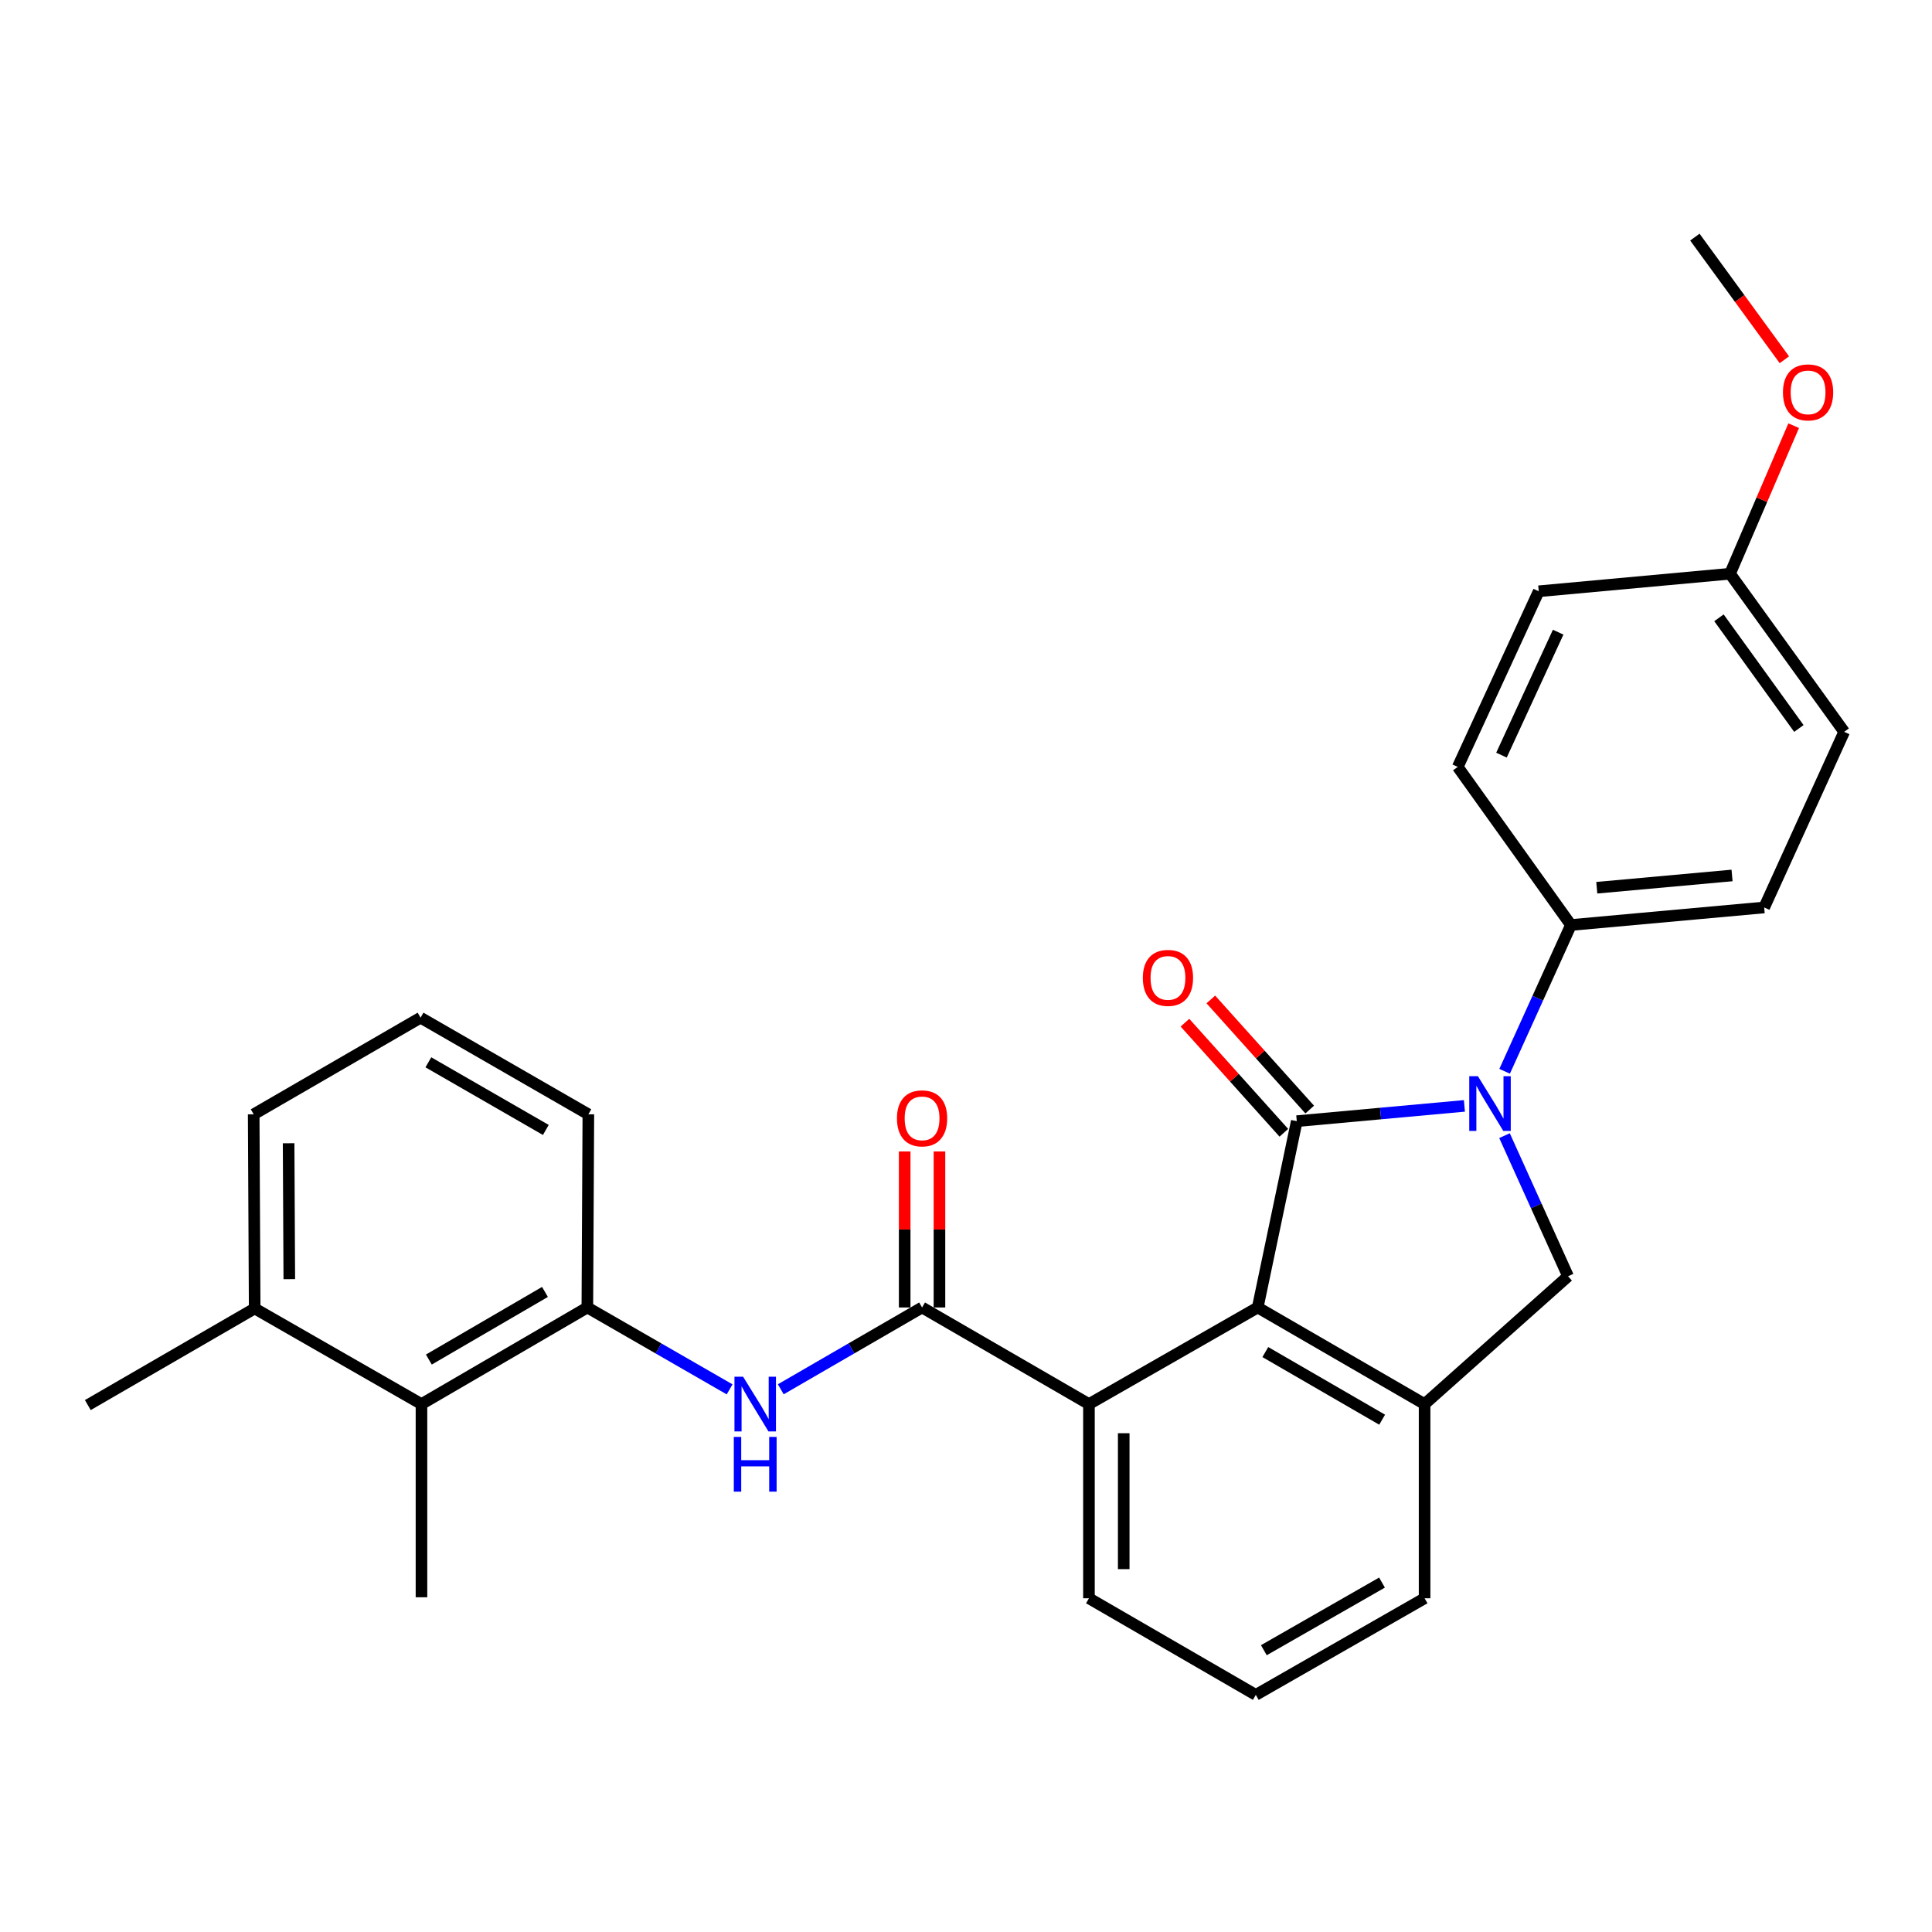 <?xml version='1.0' encoding='iso-8859-1'?>
<svg version='1.1' baseProfile='full'
              xmlns='http://www.w3.org/2000/svg'
                      xmlns:rdkit='http://www.rdkit.org/xml'
                      xmlns:xlink='http://www.w3.org/1999/xlink'
                  xml:space='preserve'
width='1000px' height='1000px' viewBox='0 0 1000 1000'>
<!-- END OF HEADER -->
<rect style='opacity:1.0;fill:#FFFFFF;stroke:none' width='1000' height='1000' x='0' y='0'> </rect>
<path class='bond-0' d='M 671.211,580.316 L 714.593,576.36' style='fill:none;fill-rule:evenodd;stroke:#000000;stroke-width:6px;stroke-linecap:butt;stroke-linejoin:miter;stroke-opacity:1' />
<path class='bond-0' d='M 714.593,576.36 L 757.975,572.404' style='fill:none;fill-rule:evenodd;stroke:#0000FF;stroke-width:6px;stroke-linecap:butt;stroke-linejoin:miter;stroke-opacity:1' />
<path class='bond-1' d='M 671.211,580.316 L 650.992,676.75' style='fill:none;fill-rule:evenodd;stroke:#000000;stroke-width:6px;stroke-linecap:butt;stroke-linejoin:miter;stroke-opacity:1' />
<path class='bond-10' d='M 677.907,574.303 L 652.316,545.806' style='fill:none;fill-rule:evenodd;stroke:#000000;stroke-width:6px;stroke-linecap:butt;stroke-linejoin:miter;stroke-opacity:1' />
<path class='bond-10' d='M 652.316,545.806 L 626.725,517.31' style='fill:none;fill-rule:evenodd;stroke:#FF0000;stroke-width:6px;stroke-linecap:butt;stroke-linejoin:miter;stroke-opacity:1' />
<path class='bond-10' d='M 664.515,586.329 L 638.924,557.833' style='fill:none;fill-rule:evenodd;stroke:#000000;stroke-width:6px;stroke-linecap:butt;stroke-linejoin:miter;stroke-opacity:1' />
<path class='bond-10' d='M 638.924,557.833 L 613.333,529.337' style='fill:none;fill-rule:evenodd;stroke:#FF0000;stroke-width:6px;stroke-linecap:butt;stroke-linejoin:miter;stroke-opacity:1' />
<path class='bond-4' d='M 778.733,587.809 L 795.178,624.2' style='fill:none;fill-rule:evenodd;stroke:#0000FF;stroke-width:6px;stroke-linecap:butt;stroke-linejoin:miter;stroke-opacity:1' />
<path class='bond-4' d='M 795.178,624.2 L 811.623,660.591' style='fill:none;fill-rule:evenodd;stroke:#000000;stroke-width:6px;stroke-linecap:butt;stroke-linejoin:miter;stroke-opacity:1' />
<path class='bond-8' d='M 778.793,554.5 L 795.953,516.64' style='fill:none;fill-rule:evenodd;stroke:#0000FF;stroke-width:6px;stroke-linecap:butt;stroke-linejoin:miter;stroke-opacity:1' />
<path class='bond-8' d='M 795.953,516.64 L 813.113,478.781' style='fill:none;fill-rule:evenodd;stroke:#000000;stroke-width:6px;stroke-linecap:butt;stroke-linejoin:miter;stroke-opacity:1' />
<path class='bond-3' d='M 650.992,676.75 L 737.367,726.758' style='fill:none;fill-rule:evenodd;stroke:#000000;stroke-width:6px;stroke-linecap:butt;stroke-linejoin:miter;stroke-opacity:1' />
<path class='bond-3' d='M 654.93,699.828 L 715.393,734.833' style='fill:none;fill-rule:evenodd;stroke:#000000;stroke-width:6px;stroke-linecap:butt;stroke-linejoin:miter;stroke-opacity:1' />
<path class='bond-5' d='M 650.992,676.75 L 563.637,726.758' style='fill:none;fill-rule:evenodd;stroke:#000000;stroke-width:6px;stroke-linecap:butt;stroke-linejoin:miter;stroke-opacity:1' />
<path class='bond-2' d='M 477.261,676.75 L 563.637,726.758' style='fill:none;fill-rule:evenodd;stroke:#000000;stroke-width:6px;stroke-linecap:butt;stroke-linejoin:miter;stroke-opacity:1' />
<path class='bond-6' d='M 477.261,676.75 L 440.696,697.922' style='fill:none;fill-rule:evenodd;stroke:#000000;stroke-width:6px;stroke-linecap:butt;stroke-linejoin:miter;stroke-opacity:1' />
<path class='bond-6' d='M 440.696,697.922 L 404.131,719.094' style='fill:none;fill-rule:evenodd;stroke:#0000FF;stroke-width:6px;stroke-linecap:butt;stroke-linejoin:miter;stroke-opacity:1' />
<path class='bond-11' d='M 486.261,676.75 L 486.261,636.368' style='fill:none;fill-rule:evenodd;stroke:#000000;stroke-width:6px;stroke-linecap:butt;stroke-linejoin:miter;stroke-opacity:1' />
<path class='bond-11' d='M 486.261,636.368 L 486.261,595.985' style='fill:none;fill-rule:evenodd;stroke:#FF0000;stroke-width:6px;stroke-linecap:butt;stroke-linejoin:miter;stroke-opacity:1' />
<path class='bond-11' d='M 468.262,676.75 L 468.262,636.368' style='fill:none;fill-rule:evenodd;stroke:#000000;stroke-width:6px;stroke-linecap:butt;stroke-linejoin:miter;stroke-opacity:1' />
<path class='bond-11' d='M 468.262,636.368 L 468.262,595.985' style='fill:none;fill-rule:evenodd;stroke:#FF0000;stroke-width:6px;stroke-linecap:butt;stroke-linejoin:miter;stroke-opacity:1' />
<path class='bond-18' d='M 737.367,726.758 L 737.367,827.262' style='fill:none;fill-rule:evenodd;stroke:#000000;stroke-width:6px;stroke-linecap:butt;stroke-linejoin:miter;stroke-opacity:1' />
<path class='bond-28' d='M 737.367,726.758 L 811.623,660.591' style='fill:none;fill-rule:evenodd;stroke:#000000;stroke-width:6px;stroke-linecap:butt;stroke-linejoin:miter;stroke-opacity:1' />
<path class='bond-19' d='M 563.637,726.758 L 563.637,827.262' style='fill:none;fill-rule:evenodd;stroke:#000000;stroke-width:6px;stroke-linecap:butt;stroke-linejoin:miter;stroke-opacity:1' />
<path class='bond-19' d='M 581.636,741.833 L 581.636,812.187' style='fill:none;fill-rule:evenodd;stroke:#000000;stroke-width:6px;stroke-linecap:butt;stroke-linejoin:miter;stroke-opacity:1' />
<path class='bond-7' d='M 377.65,719.134 L 340.83,697.942' style='fill:none;fill-rule:evenodd;stroke:#0000FF;stroke-width:6px;stroke-linecap:butt;stroke-linejoin:miter;stroke-opacity:1' />
<path class='bond-7' d='M 340.83,697.942 L 304.011,676.75' style='fill:none;fill-rule:evenodd;stroke:#000000;stroke-width:6px;stroke-linecap:butt;stroke-linejoin:miter;stroke-opacity:1' />
<path class='bond-9' d='M 304.011,676.75 L 218.155,726.758' style='fill:none;fill-rule:evenodd;stroke:#000000;stroke-width:6px;stroke-linecap:butt;stroke-linejoin:miter;stroke-opacity:1' />
<path class='bond-9' d='M 282.073,668.698 L 221.974,703.704' style='fill:none;fill-rule:evenodd;stroke:#000000;stroke-width:6px;stroke-linecap:butt;stroke-linejoin:miter;stroke-opacity:1' />
<path class='bond-20' d='M 304.011,676.75 L 304.531,576.766' style='fill:none;fill-rule:evenodd;stroke:#000000;stroke-width:6px;stroke-linecap:butt;stroke-linejoin:miter;stroke-opacity:1' />
<path class='bond-13' d='M 813.113,478.781 L 913.138,469.702' style='fill:none;fill-rule:evenodd;stroke:#000000;stroke-width:6px;stroke-linecap:butt;stroke-linejoin:miter;stroke-opacity:1' />
<path class='bond-13' d='M 826.49,459.494 L 896.507,453.138' style='fill:none;fill-rule:evenodd;stroke:#000000;stroke-width:6px;stroke-linecap:butt;stroke-linejoin:miter;stroke-opacity:1' />
<path class='bond-14' d='M 813.113,478.781 L 754.526,396.956' style='fill:none;fill-rule:evenodd;stroke:#000000;stroke-width:6px;stroke-linecap:butt;stroke-linejoin:miter;stroke-opacity:1' />
<path class='bond-12' d='M 218.155,726.758 L 131.82,677.26' style='fill:none;fill-rule:evenodd;stroke:#000000;stroke-width:6px;stroke-linecap:butt;stroke-linejoin:miter;stroke-opacity:1' />
<path class='bond-24' d='M 218.155,726.758 L 218.155,826.742' style='fill:none;fill-rule:evenodd;stroke:#000000;stroke-width:6px;stroke-linecap:butt;stroke-linejoin:miter;stroke-opacity:1' />
<path class='bond-26' d='M 131.82,677.26 L 45.455,727.268' style='fill:none;fill-rule:evenodd;stroke:#000000;stroke-width:6px;stroke-linecap:butt;stroke-linejoin:miter;stroke-opacity:1' />
<path class='bond-31' d='M 131.82,677.26 L 131.31,576.766' style='fill:none;fill-rule:evenodd;stroke:#000000;stroke-width:6px;stroke-linecap:butt;stroke-linejoin:miter;stroke-opacity:1' />
<path class='bond-31' d='M 149.742,662.095 L 149.385,591.749' style='fill:none;fill-rule:evenodd;stroke:#000000;stroke-width:6px;stroke-linecap:butt;stroke-linejoin:miter;stroke-opacity:1' />
<path class='bond-17' d='M 913.138,469.702 L 954.545,378.797' style='fill:none;fill-rule:evenodd;stroke:#000000;stroke-width:6px;stroke-linecap:butt;stroke-linejoin:miter;stroke-opacity:1' />
<path class='bond-16' d='M 754.526,396.956 L 796.444,306.04' style='fill:none;fill-rule:evenodd;stroke:#000000;stroke-width:6px;stroke-linecap:butt;stroke-linejoin:miter;stroke-opacity:1' />
<path class='bond-16' d='M 777.159,390.855 L 806.502,327.214' style='fill:none;fill-rule:evenodd;stroke:#000000;stroke-width:6px;stroke-linecap:butt;stroke-linejoin:miter;stroke-opacity:1' />
<path class='bond-15' d='M 895.459,296.961 L 796.444,306.04' style='fill:none;fill-rule:evenodd;stroke:#000000;stroke-width:6px;stroke-linecap:butt;stroke-linejoin:miter;stroke-opacity:1' />
<path class='bond-21' d='M 895.459,296.961 L 911.934,258.647' style='fill:none;fill-rule:evenodd;stroke:#000000;stroke-width:6px;stroke-linecap:butt;stroke-linejoin:miter;stroke-opacity:1' />
<path class='bond-21' d='M 911.934,258.647 L 928.41,220.333' style='fill:none;fill-rule:evenodd;stroke:#FF0000;stroke-width:6px;stroke-linecap:butt;stroke-linejoin:miter;stroke-opacity:1' />
<path class='bond-30' d='M 895.459,296.961 L 954.545,378.797' style='fill:none;fill-rule:evenodd;stroke:#000000;stroke-width:6px;stroke-linecap:butt;stroke-linejoin:miter;stroke-opacity:1' />
<path class='bond-30' d='M 889.729,319.773 L 931.09,377.058' style='fill:none;fill-rule:evenodd;stroke:#000000;stroke-width:6px;stroke-linecap:butt;stroke-linejoin:miter;stroke-opacity:1' />
<path class='bond-29' d='M 737.367,827.262 L 650.002,877.27' style='fill:none;fill-rule:evenodd;stroke:#000000;stroke-width:6px;stroke-linecap:butt;stroke-linejoin:miter;stroke-opacity:1' />
<path class='bond-29' d='M 715.321,819.142 L 654.165,854.147' style='fill:none;fill-rule:evenodd;stroke:#000000;stroke-width:6px;stroke-linecap:butt;stroke-linejoin:miter;stroke-opacity:1' />
<path class='bond-22' d='M 563.637,827.262 L 650.002,877.27' style='fill:none;fill-rule:evenodd;stroke:#000000;stroke-width:6px;stroke-linecap:butt;stroke-linejoin:miter;stroke-opacity:1' />
<path class='bond-23' d='M 304.531,576.766 L 217.675,526.749' style='fill:none;fill-rule:evenodd;stroke:#000000;stroke-width:6px;stroke-linecap:butt;stroke-linejoin:miter;stroke-opacity:1' />
<path class='bond-23' d='M 282.52,584.861 L 221.721,549.849' style='fill:none;fill-rule:evenodd;stroke:#000000;stroke-width:6px;stroke-linecap:butt;stroke-linejoin:miter;stroke-opacity:1' />
<path class='bond-27' d='M 923.591,186.211 L 900.425,154.471' style='fill:none;fill-rule:evenodd;stroke:#FF0000;stroke-width:6px;stroke-linecap:butt;stroke-linejoin:miter;stroke-opacity:1' />
<path class='bond-27' d='M 900.425,154.471 L 877.26,122.73' style='fill:none;fill-rule:evenodd;stroke:#000000;stroke-width:6px;stroke-linecap:butt;stroke-linejoin:miter;stroke-opacity:1' />
<path class='bond-25' d='M 217.675,526.749 L 131.31,576.766' style='fill:none;fill-rule:evenodd;stroke:#000000;stroke-width:6px;stroke-linecap:butt;stroke-linejoin:miter;stroke-opacity:1' />
<path  class='atom-1' d='M 764.965 557.036
L 774.245 572.036
Q 775.165 573.516, 776.645 576.196
Q 778.125 578.876, 778.205 579.036
L 778.205 557.036
L 781.965 557.036
L 781.965 585.356
L 778.085 585.356
L 768.125 568.956
Q 766.965 567.036, 765.725 564.836
Q 764.525 562.636, 764.165 561.956
L 764.165 585.356
L 760.485 585.356
L 760.485 557.036
L 764.965 557.036
' fill='#0000FF'/>
<path  class='atom-7' d='M 384.636 712.598
L 393.916 727.598
Q 394.836 729.078, 396.316 731.758
Q 397.796 734.438, 397.876 734.598
L 397.876 712.598
L 401.636 712.598
L 401.636 740.918
L 397.756 740.918
L 387.796 724.518
Q 386.636 722.598, 385.396 720.398
Q 384.196 718.198, 383.836 717.518
L 383.836 740.918
L 380.156 740.918
L 380.156 712.598
L 384.636 712.598
' fill='#0000FF'/>
<path  class='atom-7' d='M 379.816 743.75
L 383.656 743.75
L 383.656 755.79
L 398.136 755.79
L 398.136 743.75
L 401.976 743.75
L 401.976 772.07
L 398.136 772.07
L 398.136 758.99
L 383.656 758.99
L 383.656 772.07
L 379.816 772.07
L 379.816 743.75
' fill='#0000FF'/>
<path  class='atom-11' d='M 591.534 506.15
Q 591.534 499.35, 594.894 495.55
Q 598.254 491.75, 604.534 491.75
Q 610.814 491.75, 614.174 495.55
Q 617.534 499.35, 617.534 506.15
Q 617.534 513.03, 614.134 516.95
Q 610.734 520.83, 604.534 520.83
Q 598.294 520.83, 594.894 516.95
Q 591.534 513.07, 591.534 506.15
M 604.534 517.63
Q 608.854 517.63, 611.174 514.75
Q 613.534 511.83, 613.534 506.15
Q 613.534 500.59, 611.174 497.79
Q 608.854 494.95, 604.534 494.95
Q 600.214 494.95, 597.854 497.75
Q 595.534 500.55, 595.534 506.15
Q 595.534 511.87, 597.854 514.75
Q 600.214 517.63, 604.534 517.63
' fill='#FF0000'/>
<path  class='atom-12' d='M 464.261 578.856
Q 464.261 572.056, 467.621 568.256
Q 470.981 564.456, 477.261 564.456
Q 483.541 564.456, 486.901 568.256
Q 490.261 572.056, 490.261 578.856
Q 490.261 585.736, 486.861 589.656
Q 483.461 593.536, 477.261 593.536
Q 471.021 593.536, 467.621 589.656
Q 464.261 585.776, 464.261 578.856
M 477.261 590.336
Q 481.581 590.336, 483.901 587.456
Q 486.261 584.536, 486.261 578.856
Q 486.261 573.296, 483.901 570.496
Q 481.581 567.656, 477.261 567.656
Q 472.941 567.656, 470.581 570.456
Q 468.261 573.256, 468.261 578.856
Q 468.261 584.576, 470.581 587.456
Q 472.941 590.336, 477.261 590.336
' fill='#FF0000'/>
<path  class='atom-22' d='M 922.856 203.096
Q 922.856 196.296, 926.216 192.496
Q 929.576 188.696, 935.856 188.696
Q 942.136 188.696, 945.496 192.496
Q 948.856 196.296, 948.856 203.096
Q 948.856 209.976, 945.456 213.896
Q 942.056 217.776, 935.856 217.776
Q 929.616 217.776, 926.216 213.896
Q 922.856 210.016, 922.856 203.096
M 935.856 214.576
Q 940.176 214.576, 942.496 211.696
Q 944.856 208.776, 944.856 203.096
Q 944.856 197.536, 942.496 194.736
Q 940.176 191.896, 935.856 191.896
Q 931.536 191.896, 929.176 194.696
Q 926.856 197.496, 926.856 203.096
Q 926.856 208.816, 929.176 211.696
Q 931.536 214.576, 935.856 214.576
' fill='#FF0000'/>
</svg>
